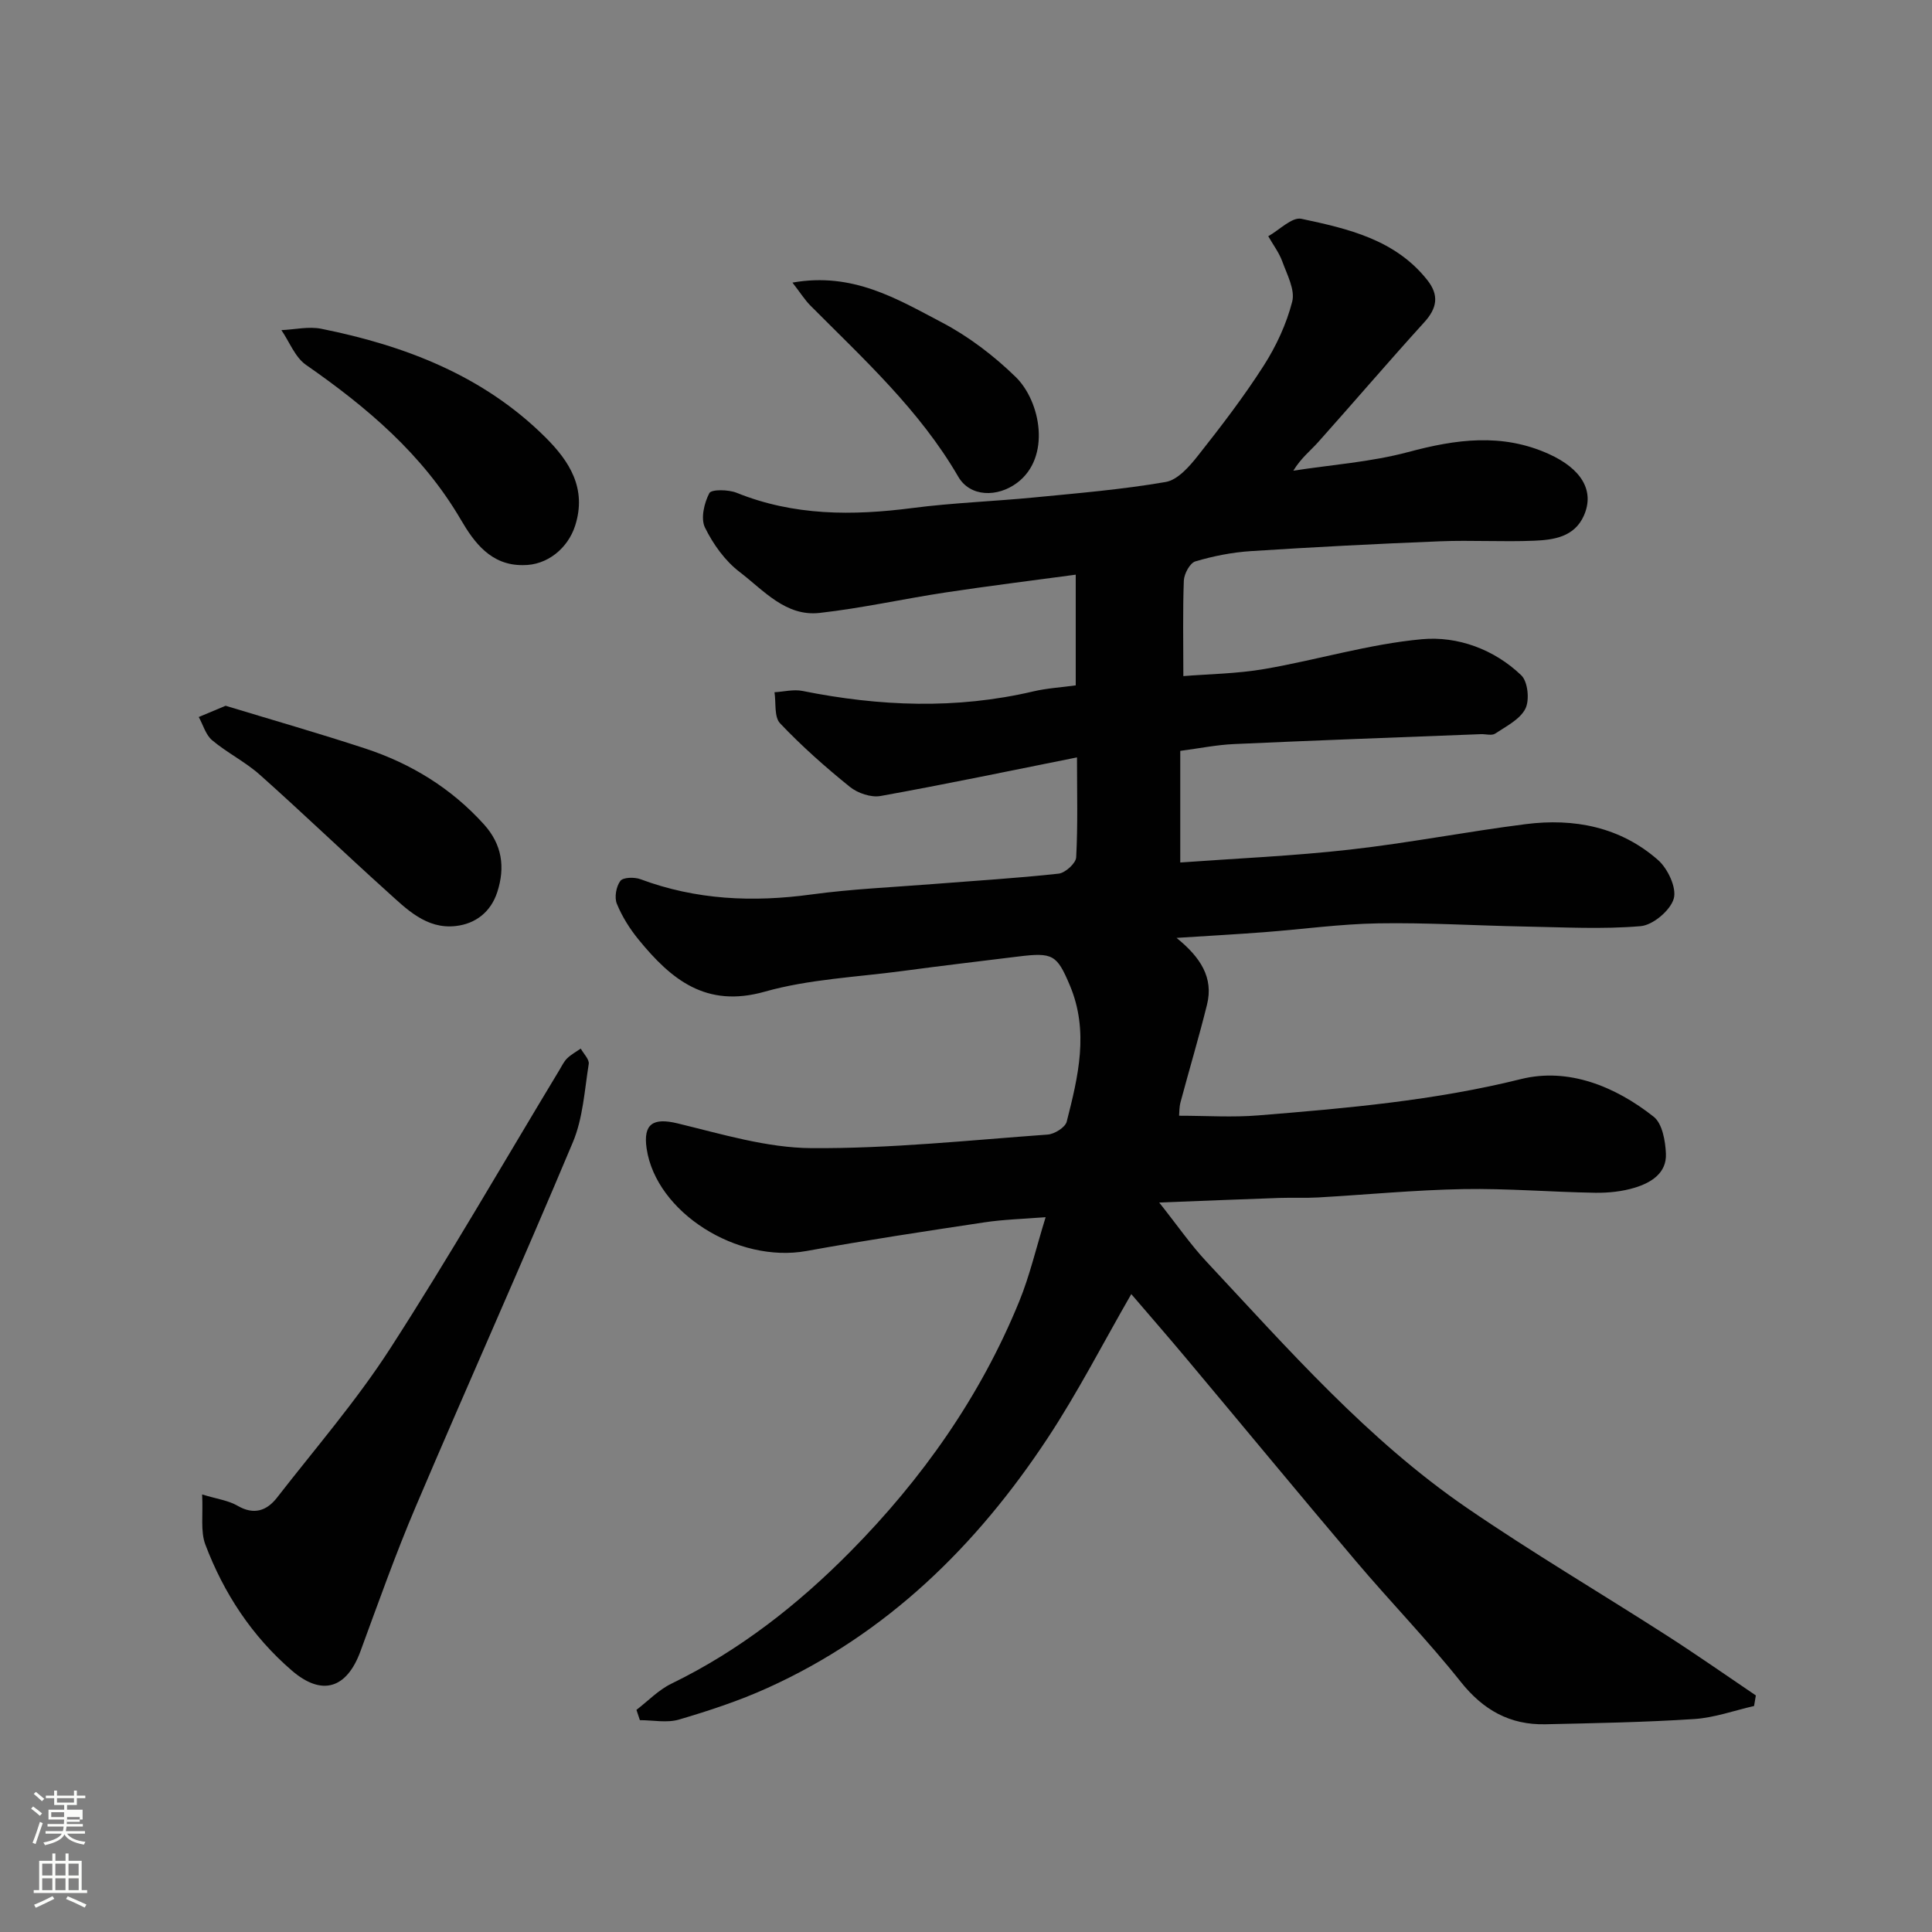 <svg enable-background="new 0 0 400 400" viewBox="0 0 400 400" xmlns="http://www.w3.org/2000/svg"><rect x="0" y="0" width="400" height="400" fill="#808080" stroke="none"/><path d="m6.44 374.46.42-.45c.65.47 1.27.95 1.85 1.44l-.45.49c-.65-.56-1.25-1.06-1.82-1.48m.93 7.33-.63-.26c.55-1.36 1.05-2.8 1.52-4.33.19.1.38.19.59.27-.46 1.29-.95 2.73-1.48 4.32m-.38-10.38.44-.42c.43.34 1.01.82 1.74 1.44l-.49.49c-.53-.51-1.09-1.01-1.69-1.51m2.5.35h1.72v-1.04h.59v1.04h3.52v-1.04h.59v1.04h1.75v.53h-1.75v1.42h-2.03v.97h3.22v2.03h-3.24c0 .35-.01.66-.03.93h3.32v.53h-3.37c-.03.27-.08.58-.15.94h3.96v.53h-3.71c.67.92 1.93 1.48 3.79 1.68-.13.24-.23.44-.29.59-2.13-.38-3.48-1.08-4.04-2.12-.43.97-1.77 1.72-4.03 2.23-.09-.19-.2-.37-.33-.55 2.1-.42 3.37-1.03 3.81-1.83h-3.36v-.53h3.58c.08-.29.13-.61.16-.94h-3.33v-.53h3.39c.02-.27.04-.58.04-.93h-3.23v-2.03h3.25v-.97h-2.07v-1.42h-1.73zm1.12 3.44v1h2.65c.01-.3.02-.44.01-.4v-.25-.35zm1.19-2h3.52v-.91h-3.52zm4.71 3h-2.63v.59c0 .15-.01.28-.01.4h2.64v-1.99z" fill="#fbfcfa"/><path d="m13.56 383.74h.63v1.52h2.72v6.07h1.13v.6h-11.06v-.6h1.13v-6.07h2.73v-1.52h.63v1.52h2.1v-1.52zm-2.69 8.83.38.56c-1.24.63-2.53 1.25-3.85 1.85-.1-.21-.21-.42-.34-.63 1.36-.55 2.63-1.15 3.81-1.78m-2.13-4.27h2.1v-2.45h-2.1zm0 3.04h2.1v-2.46h-2.1zm2.72-3.04h2.1v-2.45h-2.1zm0 3.04h2.1v-2.46h-2.1zm6.07 3.6c-1.41-.71-2.7-1.3-3.86-1.78l.35-.56c1.45.62 2.75 1.19 3.88 1.72zm-1.25-9.09h-2.1v2.45h2.1zm-2.09 5.49h2.1v-2.46h-2.1z" fill="#fbfcfa"/><g fill="#010101"><path d="m245 139.98c5.11-.42 11.04-.48 16.8-1.47 10.91-1.88 21.65-5.17 32.61-6.17 7.35-.67 14.93 2.07 20.56 7.48 1.36 1.31 1.75 5.14.84 6.92-1.13 2.22-3.99 3.64-6.26 5.15-.7.46-1.95.07-2.95.11-17.04.66-34.07 1.28-51.11 2.05-3.59.16-7.16.89-11.13 1.41v23.11c11.69-.85 23.46-1.35 35.13-2.67 12.17-1.37 24.23-3.73 36.38-5.27 10.05-1.28 19.61.58 27.4 7.42 2.03 1.78 3.91 5.78 3.26 8.01-.71 2.44-4.3 5.47-6.85 5.69-7.95.68-16 .22-24.01.08-10.11-.19-20.22-.83-30.32-.66-7.88.13-15.74 1.23-23.61 1.83-5.68.43-11.38.75-18.15 1.18 4.96 4.01 7.7 8.23 6.31 13.82-1.68 6.78-3.69 13.47-5.49 20.22-.28 1.05-.23 2.18-.29 2.78 5.66 0 11.06.37 16.39-.07 18.26-1.48 36.45-3.06 54.4-7.52 9.78-2.43 19.51 1.5 27.48 7.81 1.78 1.41 2.41 5.01 2.52 7.65.17 4.02-3.07 5.99-6.42 7.02-2.61.8-5.48 1.1-8.23 1.06-9.1-.15-18.2-.92-27.28-.76-10.04.18-20.06 1.16-30.09 1.73-2.66.15-5.33.01-8 .1-7.87.27-15.74.6-24.89.95 3.76 4.73 6.51 8.74 9.79 12.24 16.94 18.12 33.34 36.88 53.97 51.02 13.44 9.21 27.51 17.51 41.23 26.32 6.27 4.02 12.37 8.3 18.54 12.47-.12.73-.25 1.46-.37 2.19-4.13.94-8.22 2.43-12.4 2.7-10.25.67-20.53.85-30.8 1.08-7.34.16-12.87-2.93-17.54-8.8-6.86-8.63-14.59-16.57-21.72-25-11.79-13.91-23.38-27.97-35.09-41.94-3.76-4.49-7.61-8.91-11.39-13.32-5.86 10.17-11.06 20.34-17.31 29.81-14.72 22.31-33.3 40.56-58 51.73-5.9 2.67-12.12 4.72-18.34 6.55-2.49.73-5.38.12-8.09.12-.24-.71-.48-1.42-.71-2.13 2.4-1.84 4.58-4.14 7.25-5.43 14.06-6.84 26.19-16.36 37.04-27.34 14.83-15 26.91-32.09 34.94-51.75 2.2-5.37 3.51-11.1 5.49-17.49-4.73.38-8.76.48-12.72 1.08-12.27 1.85-24.55 3.7-36.76 5.92-14.35 2.61-31.16-7.97-33.13-21.19-.77-5.17 1.38-6.44 6.38-5.23 9.16 2.21 18.49 5.07 27.76 5.13 16.29.11 32.6-1.63 48.89-2.81 1.42-.1 3.64-1.49 3.94-2.67 2.38-9.32 4.66-18.72.65-28.22-2.68-6.35-3.51-6.86-10.7-5.97-7.97.98-15.94 1.92-23.9 2.99-9.56 1.28-19.39 1.69-28.59 4.29-12.15 3.43-19.35-2.54-26.06-10.74-1.84-2.24-3.45-4.8-4.54-7.47-.54-1.32-.14-3.57.73-4.73.57-.76 2.92-.81 4.16-.35 11.53 4.3 23.29 4.81 35.39 3.16 8.31-1.13 16.72-1.49 25.09-2.15 8.7-.69 17.42-1.21 26.09-2.16 1.38-.15 3.57-2.14 3.64-3.37.36-6.63.17-13.29.17-20.7-13.85 2.77-27.22 5.57-40.66 7.99-1.98.36-4.75-.58-6.38-1.9-5.06-4.08-9.96-8.43-14.43-13.14-1.26-1.32-.82-4.25-1.16-6.44 1.94-.11 3.96-.64 5.79-.27 15.93 3.2 31.83 3.84 47.78.1 2.83-.67 5.78-.83 8.8-1.25 0-7.72 0-15.15 0-22.92-9.18 1.24-18.08 2.34-26.94 3.68-8.71 1.32-17.35 3.26-26.09 4.24-7.03.79-11.62-4.71-16.56-8.48-3.02-2.3-5.5-5.77-7.18-9.21-.91-1.86-.16-5.07.91-7.11.43-.82 3.95-.76 5.66-.07 11.85 4.78 23.99 4.76 36.4 3.15 8.32-1.08 16.73-1.37 25.09-2.18 9.13-.89 18.31-1.65 27.33-3.21 2.5-.43 4.93-3.22 6.7-5.47 4.76-6.02 9.45-12.14 13.58-18.59 2.6-4.06 4.73-8.64 5.92-13.29.62-2.44-1.06-5.57-2.04-8.27-.67-1.86-1.93-3.51-2.92-5.26 2.3-1.29 4.91-4.02 6.86-3.61 9.65 2.05 19.44 4.29 26.08 12.7 2.47 3.13 2.02 5.8-.65 8.73-7.42 8.17-14.6 16.57-21.95 24.8-1.6 1.79-3.53 3.27-5.15 5.92 7.93-1.23 16.04-1.79 23.75-3.85 9.92-2.66 19.45-4 29.18.41 6.66 3.02 9.51 7.56 7.23 12.73-1.96 4.44-6.24 5.04-10.31 5.21-6.49.27-13-.14-19.49.12-13.04.52-26.08 1.19-39.11 2.03-3.89.25-7.8 1.02-11.53 2.13-1.13.33-2.33 2.57-2.39 3.98-.24 6.38-.1 12.81-.1 19.77z"/><path d="m41.85 309.41c3.1.95 5.45 1.24 7.33 2.34 3.43 1.99 6.07 1.02 8.18-1.69 7.93-10.2 16.44-20.04 23.42-30.86 12.19-18.89 23.4-38.4 35.03-57.65.5-.83.93-1.76 1.61-2.43.82-.8 1.87-1.36 2.82-2.02.59 1.07 1.8 2.24 1.65 3.19-.87 5.45-1.19 11.22-3.29 16.21-10.59 25.23-21.79 50.19-32.5 75.37-4.2 9.85-7.78 19.98-11.48 30.03-2.85 7.75-7.99 9.32-14.2 3.97-8.24-7.1-14.08-15.98-17.9-26.07-1.05-2.78-.45-6.18-.67-10.39z"/><path d="m108.28 117c-6.63.09-10.13-4.71-12.87-9.41-7.93-13.56-19.43-23.26-32.06-32.05-2.27-1.58-3.42-4.76-5.09-7.19 2.76-.12 5.64-.81 8.27-.28 17.36 3.49 33.54 9.7 46.37 22.45 4.95 4.92 8.66 10.58 6.17 18.34-1.51 4.67-5.79 8.21-10.79 8.14z"/><path d="m46.71 146.12c9.44 2.87 19.25 5.68 28.94 8.86 9.47 3.12 17.78 8.21 24.54 15.69 3.77 4.18 4.44 8.87 2.76 14.04-1.34 4.12-4.5 6.54-8.55 7.01-6.15.72-10.26-3.54-14.34-7.22-8.83-7.95-17.39-16.19-26.26-24.09-3.02-2.69-6.77-4.54-9.88-7.15-1.33-1.12-1.87-3.18-2.77-4.81 1.58-.66 3.15-1.32 5.56-2.33z"/><path d="m164.07 58.51c12.49-2.23 21.69 3.4 30.87 8.21 5.58 2.92 10.81 6.91 15.33 11.31 5.21 5.07 7.39 16.66.29 21.95-4.07 3.03-9.71 2.94-12.16-1.28-8-13.79-19.61-24.37-30.66-35.48-1.17-1.2-2.08-2.67-3.67-4.71z"/></g></svg>